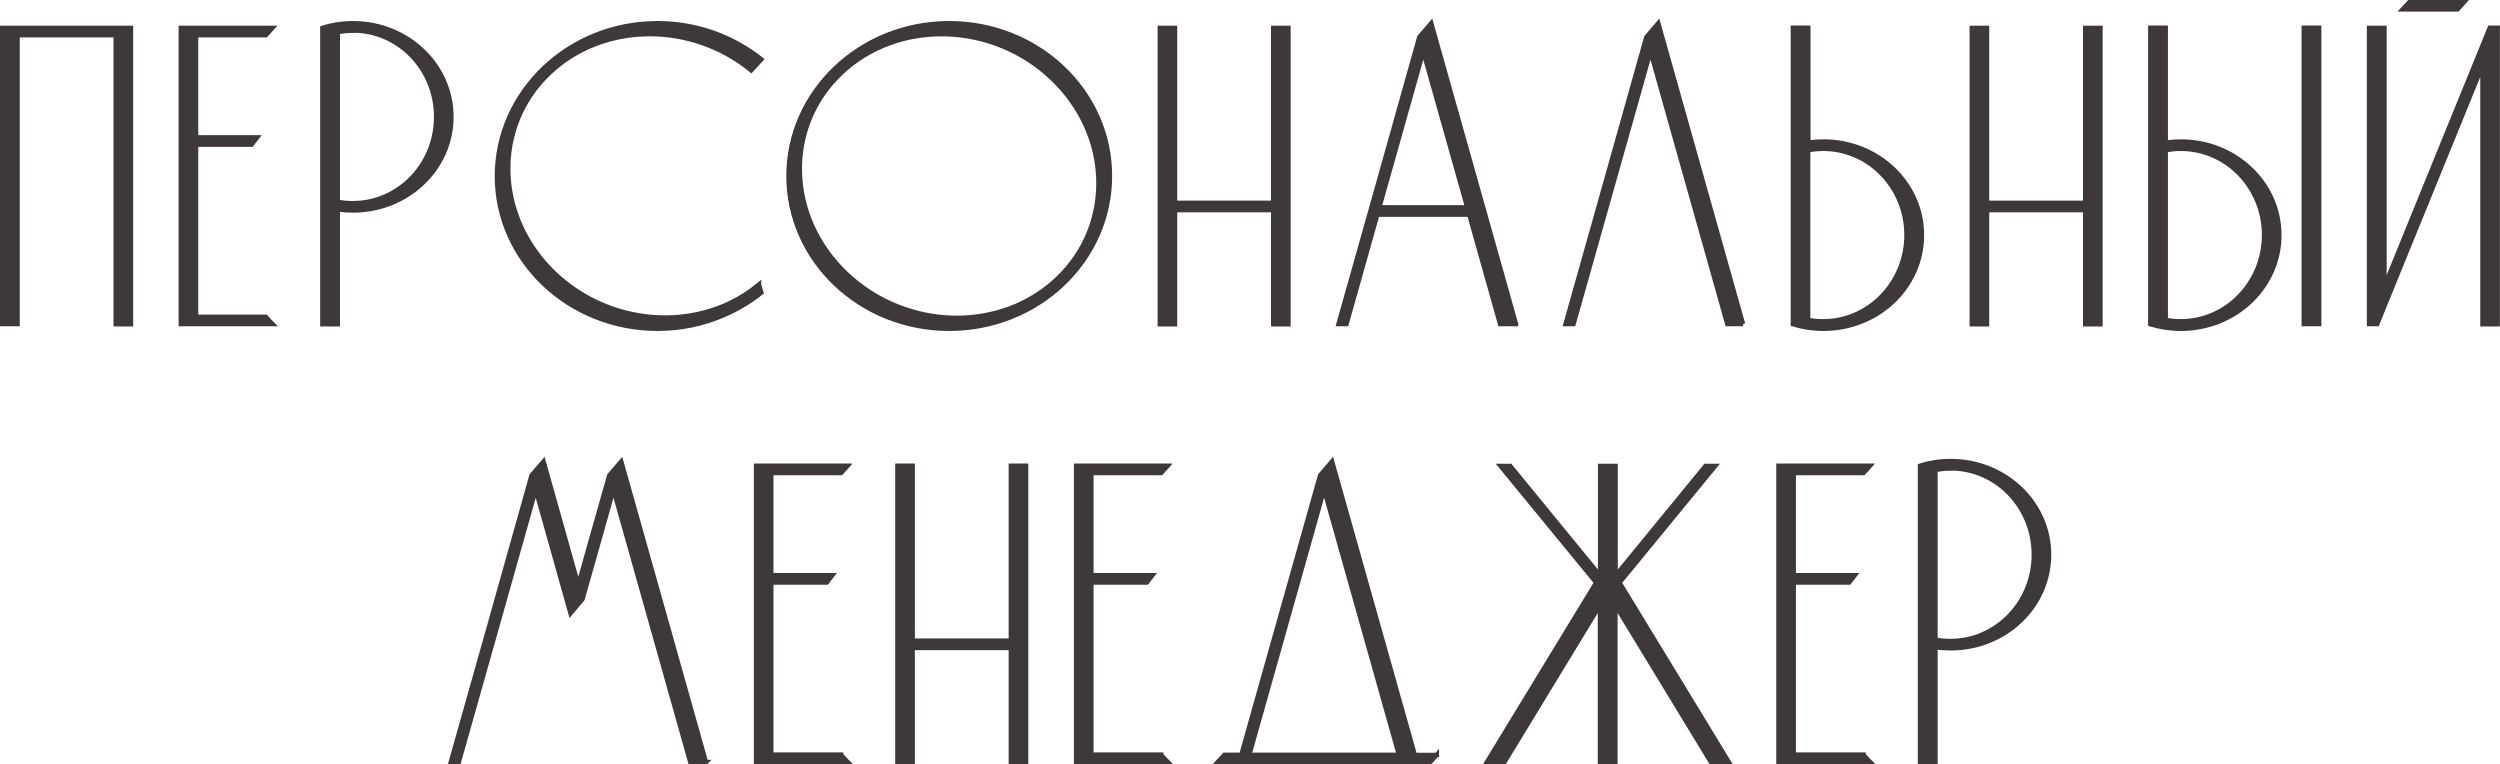 <?xml version="1.0" encoding="UTF-8"?> <svg xmlns="http://www.w3.org/2000/svg" id="_Слой_2" data-name="Слой 2" viewBox="0 0 138.64 42.39"><g id="_Слой_9" data-name="Слой 9"><g><path d="M.12,17.97V1.55h7.14v16.43h-.84V1.95H.97v16.02H.12Z" fill="#3f383b" stroke="#3f383b" stroke-miterlimit="10" stroke-width=".25"></path><path d="M14.74,17.57c.12.14.24.27.37.4h-5.08V1.55h5.08c-.12.14-.25.27-.37.4h-3.87v5.67h3.39c-.1.13-.21.27-.31.4h-3.08v9.55h3.87Z" fill="#3f383b" stroke="#3f383b" stroke-miterlimit="10" stroke-width=".25"></path><path d="M19.57,11.67c-.29,0-.57-.02-.84-.06v6.37h-.85V1.55c.53-.17,1.1-.26,1.69-.26,3.02,0,5.46,2.32,5.46,5.19s-2.44,5.19-5.46,5.19ZM19.57,1.7c-.29,0-.57.03-.84.08v9.41c.27.06.56.08.84.08,2.55,0,4.62-2.14,4.62-4.79s-2.06-4.79-4.62-4.79Z" fill="#3f383b" stroke="#3f383b" stroke-miterlimit="10" stroke-width=".25"></path><path d="M42.09,15.79l.13.44c-.65.52-1.38.95-2.17,1.28-1.09.46-2.31.72-3.58.72-4.92,0-8.91-3.79-8.91-8.46S31.54,1.29,36.46,1.29c2.2,0,4.2.76,5.76,2l-.56.61c-3.32-2.72-8.21-2.69-11.2.15-3.15,2.99-3.02,7.97.3,11.12,2.68,2.54,6.61,3.11,9.68,1.66.58-.27,1.14-.63,1.65-1.05Z" fill="#3f383b" stroke="#3f383b" stroke-miterlimit="10" stroke-width=".25"></path><path d="M61.55,9.76c0,4.68-3.99,8.47-8.91,8.47s-8.91-3.79-8.91-8.47,3.99-8.47,8.91-8.47,8.91,3.79,8.91,8.47ZM58.34,4.34c-3.31-3.15-8.56-3.28-11.71-.28-3.15,2.99-3.02,7.97.3,11.12s8.56,3.28,11.71.28c3.15-2.99,3.02-7.97-.3-11.12Z" fill="#3f383b" stroke="#3f383b" stroke-miterlimit="10" stroke-width=".25"></path><path d="M64.32,17.97V1.55h.84v9.7h5.45V1.55h.84v16.43h-.84v-6.33h-5.45v6.33h-.84Z" fill="#3f383b" stroke="#3f383b" stroke-miterlimit="10" stroke-width=".25"></path><path d="M84.07,17.97h-.88l-1.71-6.07h-5.1c-.57,2.02-1.14,4.05-1.71,6.07h-.44c1.5-5.3,2.99-10.6,4.48-15.91.22-.26.44-.51.66-.77,1.57,5.56,3.13,11.12,4.7,16.68ZM81.37,11.5l-2.44-8.65-2.44,8.65h4.88Z" fill="#3f383b" stroke="#3f383b" stroke-miterlimit="10" stroke-width=".25"></path><path d="M96.67,17.97h-.88c-1.42-5.04-2.84-10.08-4.26-15.12-1.42,5.04-2.85,10.08-4.27,15.12h-.44c1.5-5.3,2.99-10.6,4.48-15.91.22-.26.44-.51.66-.77,1.57,5.56,3.13,11.12,4.7,16.68Z" fill="#3f383b" stroke="#3f383b" stroke-miterlimit="10" stroke-width=".25"></path><path d="M106.58,13.04c0,2.87-2.44,5.19-5.46,5.19-.59,0-1.16-.09-1.69-.25V1.54h.85v6.37c.28-.04.56-.06.84-.06,3.02,0,5.46,2.32,5.46,5.19ZM105.73,13.04c0-2.64-2.06-4.79-4.62-4.79-.29,0-.57.03-.84.08v9.41c.27.06.56.08.84.08,2.55,0,4.62-2.15,4.62-4.79Z" fill="#3f383b" stroke="#3f383b" stroke-miterlimit="10" stroke-width=".25"></path><path d="M109.35,17.97V1.55h.84v9.7h5.45V1.55h.84v16.43h-.84v-6.33h-5.45v6.33h-.84Z" fill="#3f383b" stroke="#3f383b" stroke-miterlimit="10" stroke-width=".25"></path><path d="M126.4,13.04c0,2.87-2.44,5.19-5.46,5.19-.59,0-1.16-.09-1.69-.25V1.54h.85v6.37c.28-.04.56-.06.84-.06,3.02,0,5.46,2.32,5.46,5.19ZM125.56,13.04c0-2.64-2.06-4.79-4.62-4.79-.29,0-.57.03-.84.08v9.41c.27.06.56.08.84.08,2.55,0,4.62-2.15,4.62-4.79ZM128.61,17.97h-.85V1.54h.85v16.43Z" fill="#3f383b" stroke="#3f383b" stroke-miterlimit="10" stroke-width=".25"></path><path d="M138.51,1.55v16.43h-.84V3.63l-5.45,13.37-.39.97h-.45V1.55h.85v14.34l3.13-7.69h0s2.32-5.69,2.32-5.69l.39-.97h.45ZM133.61.12h3.04c-.12.14-.25.27-.37.4h-3.04c.12-.13.25-.27.37-.4Z" fill="#3f383b" stroke="#3f383b" stroke-miterlimit="10" stroke-width=".25"></path><path d="M39.16,42.26h-.88c-1.42-5.04-2.84-10.08-4.26-15.12-.57,2.03-1.14,4.06-1.72,6.09-.22.26-.44.52-.66.78-.64-2.29-1.29-4.58-1.93-6.86-1.42,5.04-2.85,10.08-4.27,15.12h-.44c1.5-5.3,2.99-10.6,4.48-15.91.22-.26.44-.52.66-.77.64,2.29,1.29,4.57,1.93,6.86.57-2.03,1.14-4.06,1.72-6.09.22-.26.44-.52.66-.77,1.57,5.56,3.13,11.12,4.7,16.68Z" fill="#3f383b" stroke="#3f383b" stroke-miterlimit="10" stroke-width=".25"></path><path d="M46.64,41.86c.12.14.24.27.37.4h-5.08v-16.43h5.08c-.12.14-.25.27-.37.4h-3.87v5.67h3.39c-.1.13-.21.27-.31.4h-3.08v9.55h3.87Z" fill="#3f383b" stroke="#3f383b" stroke-miterlimit="10" stroke-width=".25"></path><path d="M49.77,42.26v-16.43h.84v9.7h5.45v-9.7h.84v16.43h-.84v-6.33h-5.45v6.33h-.84Z" fill="#3f383b" stroke="#3f383b" stroke-miterlimit="10" stroke-width=".25"></path><path d="M64.39,41.86c.12.14.24.27.37.4h-5.08v-16.43h5.08c-.12.14-.25.27-.37.4h-3.87v5.67h3.39c-.1.13-.21.27-.31.4h-3.08v9.55h3.87Z" fill="#3f383b" stroke="#3f383b" stroke-miterlimit="10" stroke-width=".25"></path><path d="M79.68,41.86c-.12.14-.25.27-.37.4h-11.78c.12-.13.25-.27.37-.4h.94c1.46-5.17,2.92-10.34,4.37-15.5.22-.26.44-.51.66-.77,1.53,5.42,3.06,10.85,4.59,16.28h1.22ZM77.58,41.86c-1.38-4.91-2.77-9.82-4.15-14.72-1.38,4.91-2.77,9.82-4.15,14.72h8.3Z" fill="#3f383b" stroke="#3f383b" stroke-miterlimit="10" stroke-width=".25"></path><path d="M95.85,42.26h-.97l-5.3-8.71v8.71h-.85v-8.71l-5.3,8.71h-.97l6.06-9.95-5.31-6.47h.54l4.99,6.09v-6.09h.85v6.09l4.99-6.09h.54l-5.31,6.47,6.06,9.95Z" fill="#3f383b" stroke="#3f383b" stroke-miterlimit="10" stroke-width=".25"></path><path d="M103.34,41.86c.12.14.24.27.37.4h-5.08v-16.43h5.08c-.12.14-.25.27-.37.4h-3.87v5.67h3.39c-.1.13-.21.27-.31.4h-3.08v9.55h3.87Z" fill="#3f383b" stroke="#3f383b" stroke-miterlimit="10" stroke-width=".25"></path><path d="M108.17,35.95c-.29,0-.57-.02-.84-.06v6.37h-.85v-16.43c.53-.17,1.1-.26,1.69-.26,3.02,0,5.46,2.32,5.46,5.19s-2.44,5.19-5.46,5.19ZM108.17,25.98c-.29,0-.57.03-.84.08v9.41c.27.06.56.08.84.08,2.55,0,4.62-2.14,4.62-4.79s-2.06-4.79-4.62-4.79Z" fill="#3f383b" stroke="#3f383b" stroke-miterlimit="10" stroke-width=".25"></path></g></g></svg> 